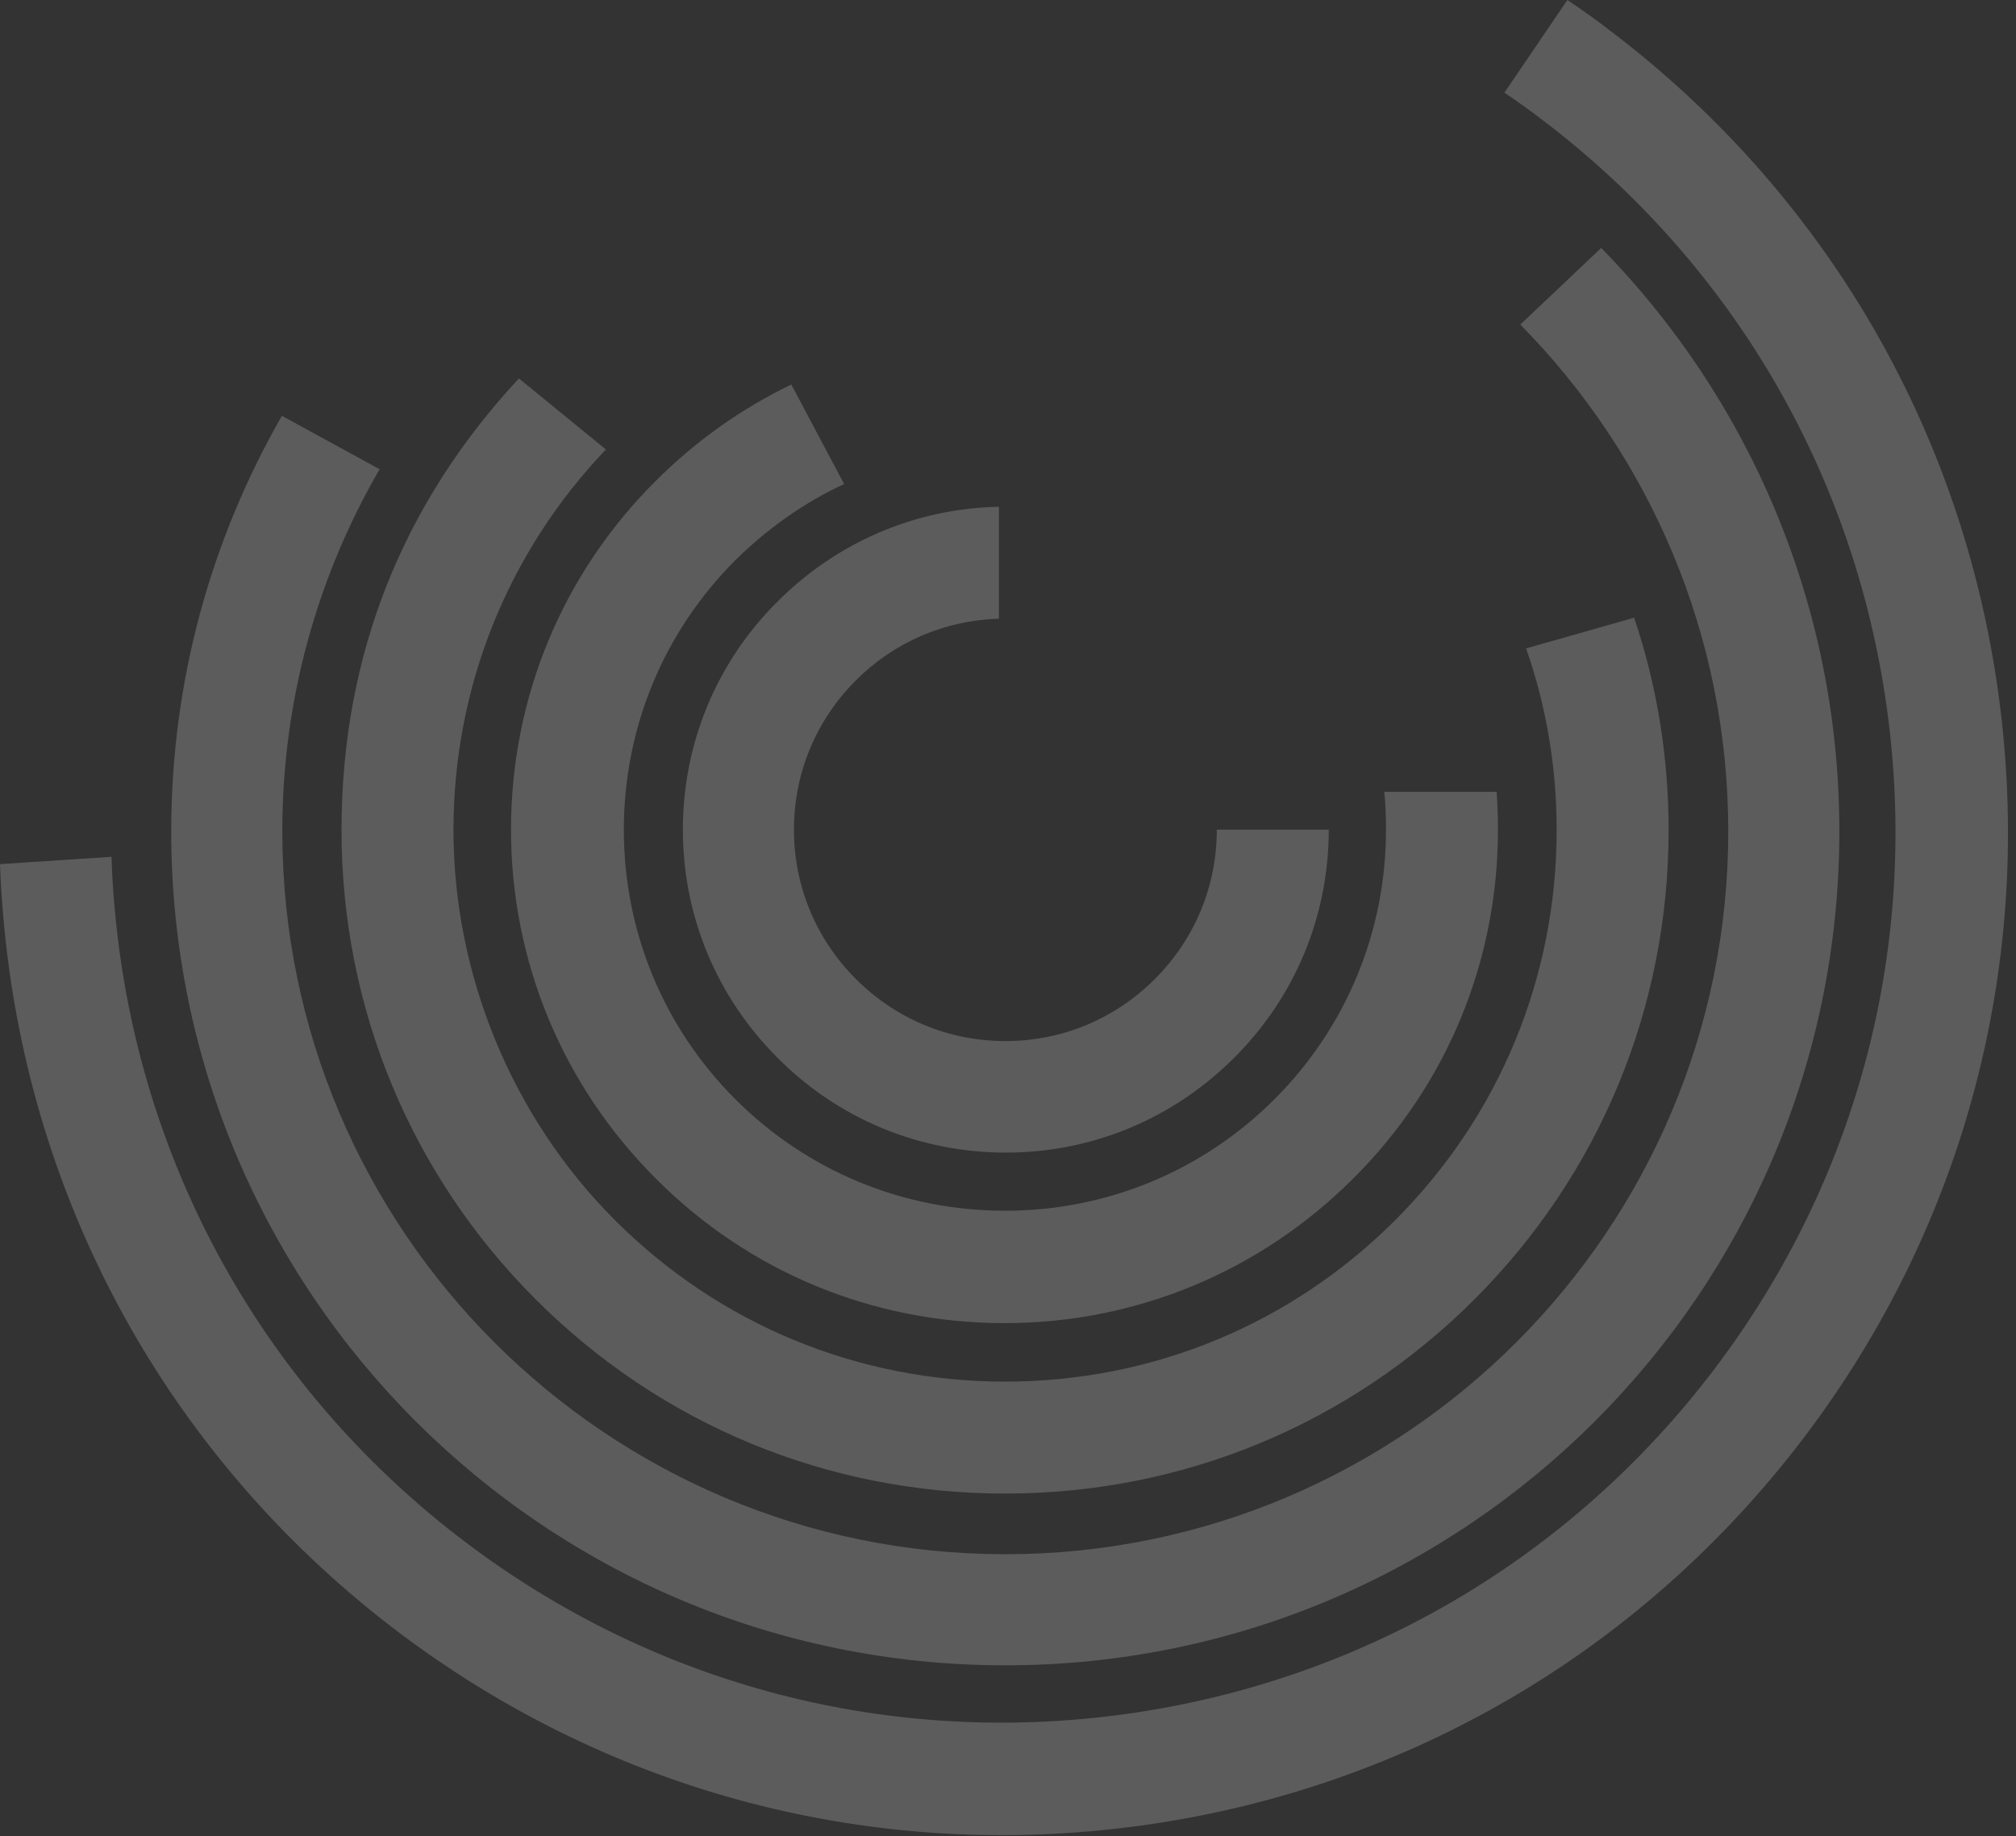 <svg width="202" height="184" viewBox="0 0 202 184" fill="none" xmlns="http://www.w3.org/2000/svg">
<rect x="0" y="0" width="202" height="184" fill="#333333" stroke="none"/>
<g opacity="0.2">
<path d="M150.663 9.233C151.957 10.096 153.208 11.002 154.46 11.951C173.487 26.362 185.783 47.33 189.062 70.974C192.341 94.617 186.214 118.131 171.804 137.158C157.393 156.185 136.425 168.482 112.781 171.761C89.138 175.04 65.624 168.913 46.597 154.503C27.57 140.092 15.273 119.124 11.994 95.48C11.563 92.244 11.261 89.052 11.175 85.859L0 86.592C0.129 90.044 0.431 93.539 0.906 97.033C4.573 123.654 18.423 147.254 39.823 163.477C61.266 179.699 87.714 186.603 114.335 182.935C140.955 179.268 164.556 165.418 180.778 144.018C197.001 122.618 203.904 96.127 200.237 69.507C196.569 42.886 182.72 19.286 161.32 3.063C159.939 1.985 158.515 0.992 157.048 0L150.749 9.276L150.663 9.233Z" fill="white"/>
<path d="M163.74 61.911C166.027 68.684 167.192 75.846 167.192 83.181C167.192 100.957 160.289 117.654 147.734 130.209C135.178 142.765 118.481 149.668 100.705 149.668C82.93 149.668 66.232 142.765 53.677 130.209C41.122 117.654 34.219 100.957 34.219 83.181C34.219 65.405 40.518 50.261 51.995 37.922L60.71 45.041C50.873 55.352 45.437 68.857 45.437 83.181C45.437 97.505 51.175 111.829 61.616 122.271C72.057 132.712 85.95 138.45 100.705 138.45C115.461 138.45 129.354 132.712 139.795 122.271C150.236 111.829 155.974 97.937 155.974 83.181C155.974 76.882 154.939 70.755 152.911 64.974L163.697 61.911H163.74Z" fill="white"/>
<path d="M84.597 48.498C80.585 50.353 76.918 52.942 73.682 56.135C66.477 63.34 62.507 72.961 62.507 83.143C62.507 93.326 66.477 102.947 73.682 110.152C80.887 117.357 90.508 121.327 100.691 121.327C110.873 121.327 120.494 117.357 127.699 110.152C134.905 102.947 138.874 93.326 138.874 83.143C138.874 81.849 138.831 80.598 138.701 79.347H149.962C150.049 80.641 150.092 81.892 150.092 83.143C150.092 96.346 144.958 108.772 135.595 118.091C126.276 127.41 113.85 132.588 100.647 132.588C87.445 132.588 75.019 127.453 65.7 118.091C56.38 108.772 51.203 96.346 51.203 83.143C51.203 69.941 56.337 57.515 65.7 48.196C69.712 44.183 74.286 40.947 79.291 38.531L84.554 48.455L84.597 48.498Z" fill="white"/>
<path d="M100.047 61.999C94.654 62.172 89.606 64.329 85.766 68.169C81.754 72.181 79.553 77.488 79.553 83.14C79.553 88.792 81.754 94.099 85.766 98.112C89.779 102.124 95.086 104.324 100.738 104.324C106.39 104.324 111.696 102.124 115.709 98.112C119.721 94.099 121.922 88.792 121.922 83.14H133.14C133.14 91.769 129.774 99.924 123.648 106.007C117.521 112.134 109.41 115.499 100.781 115.499C92.152 115.499 83.997 112.134 77.914 106.007C71.787 99.88 68.422 91.769 68.422 83.14C68.422 74.511 71.787 66.357 77.914 60.273C83.868 54.319 91.72 50.954 100.09 50.781V61.999H100.047Z" fill="white"/>
<path d="M160.441 24.844C175.197 39.901 184.3 60.568 184.3 83.305C184.3 129.471 146.894 166.878 100.728 166.878C54.563 166.878 17.156 129.471 17.156 83.305C17.156 68.118 21.212 53.924 28.244 41.67L38.038 47.02C31.826 57.72 28.288 70.103 28.288 83.305C28.288 123.258 60.776 155.746 100.728 155.746C140.681 155.746 173.169 123.258 173.169 83.305C173.169 63.545 165.23 45.597 152.33 32.524L160.441 24.844Z" fill="white"/>
</g>
</svg>
